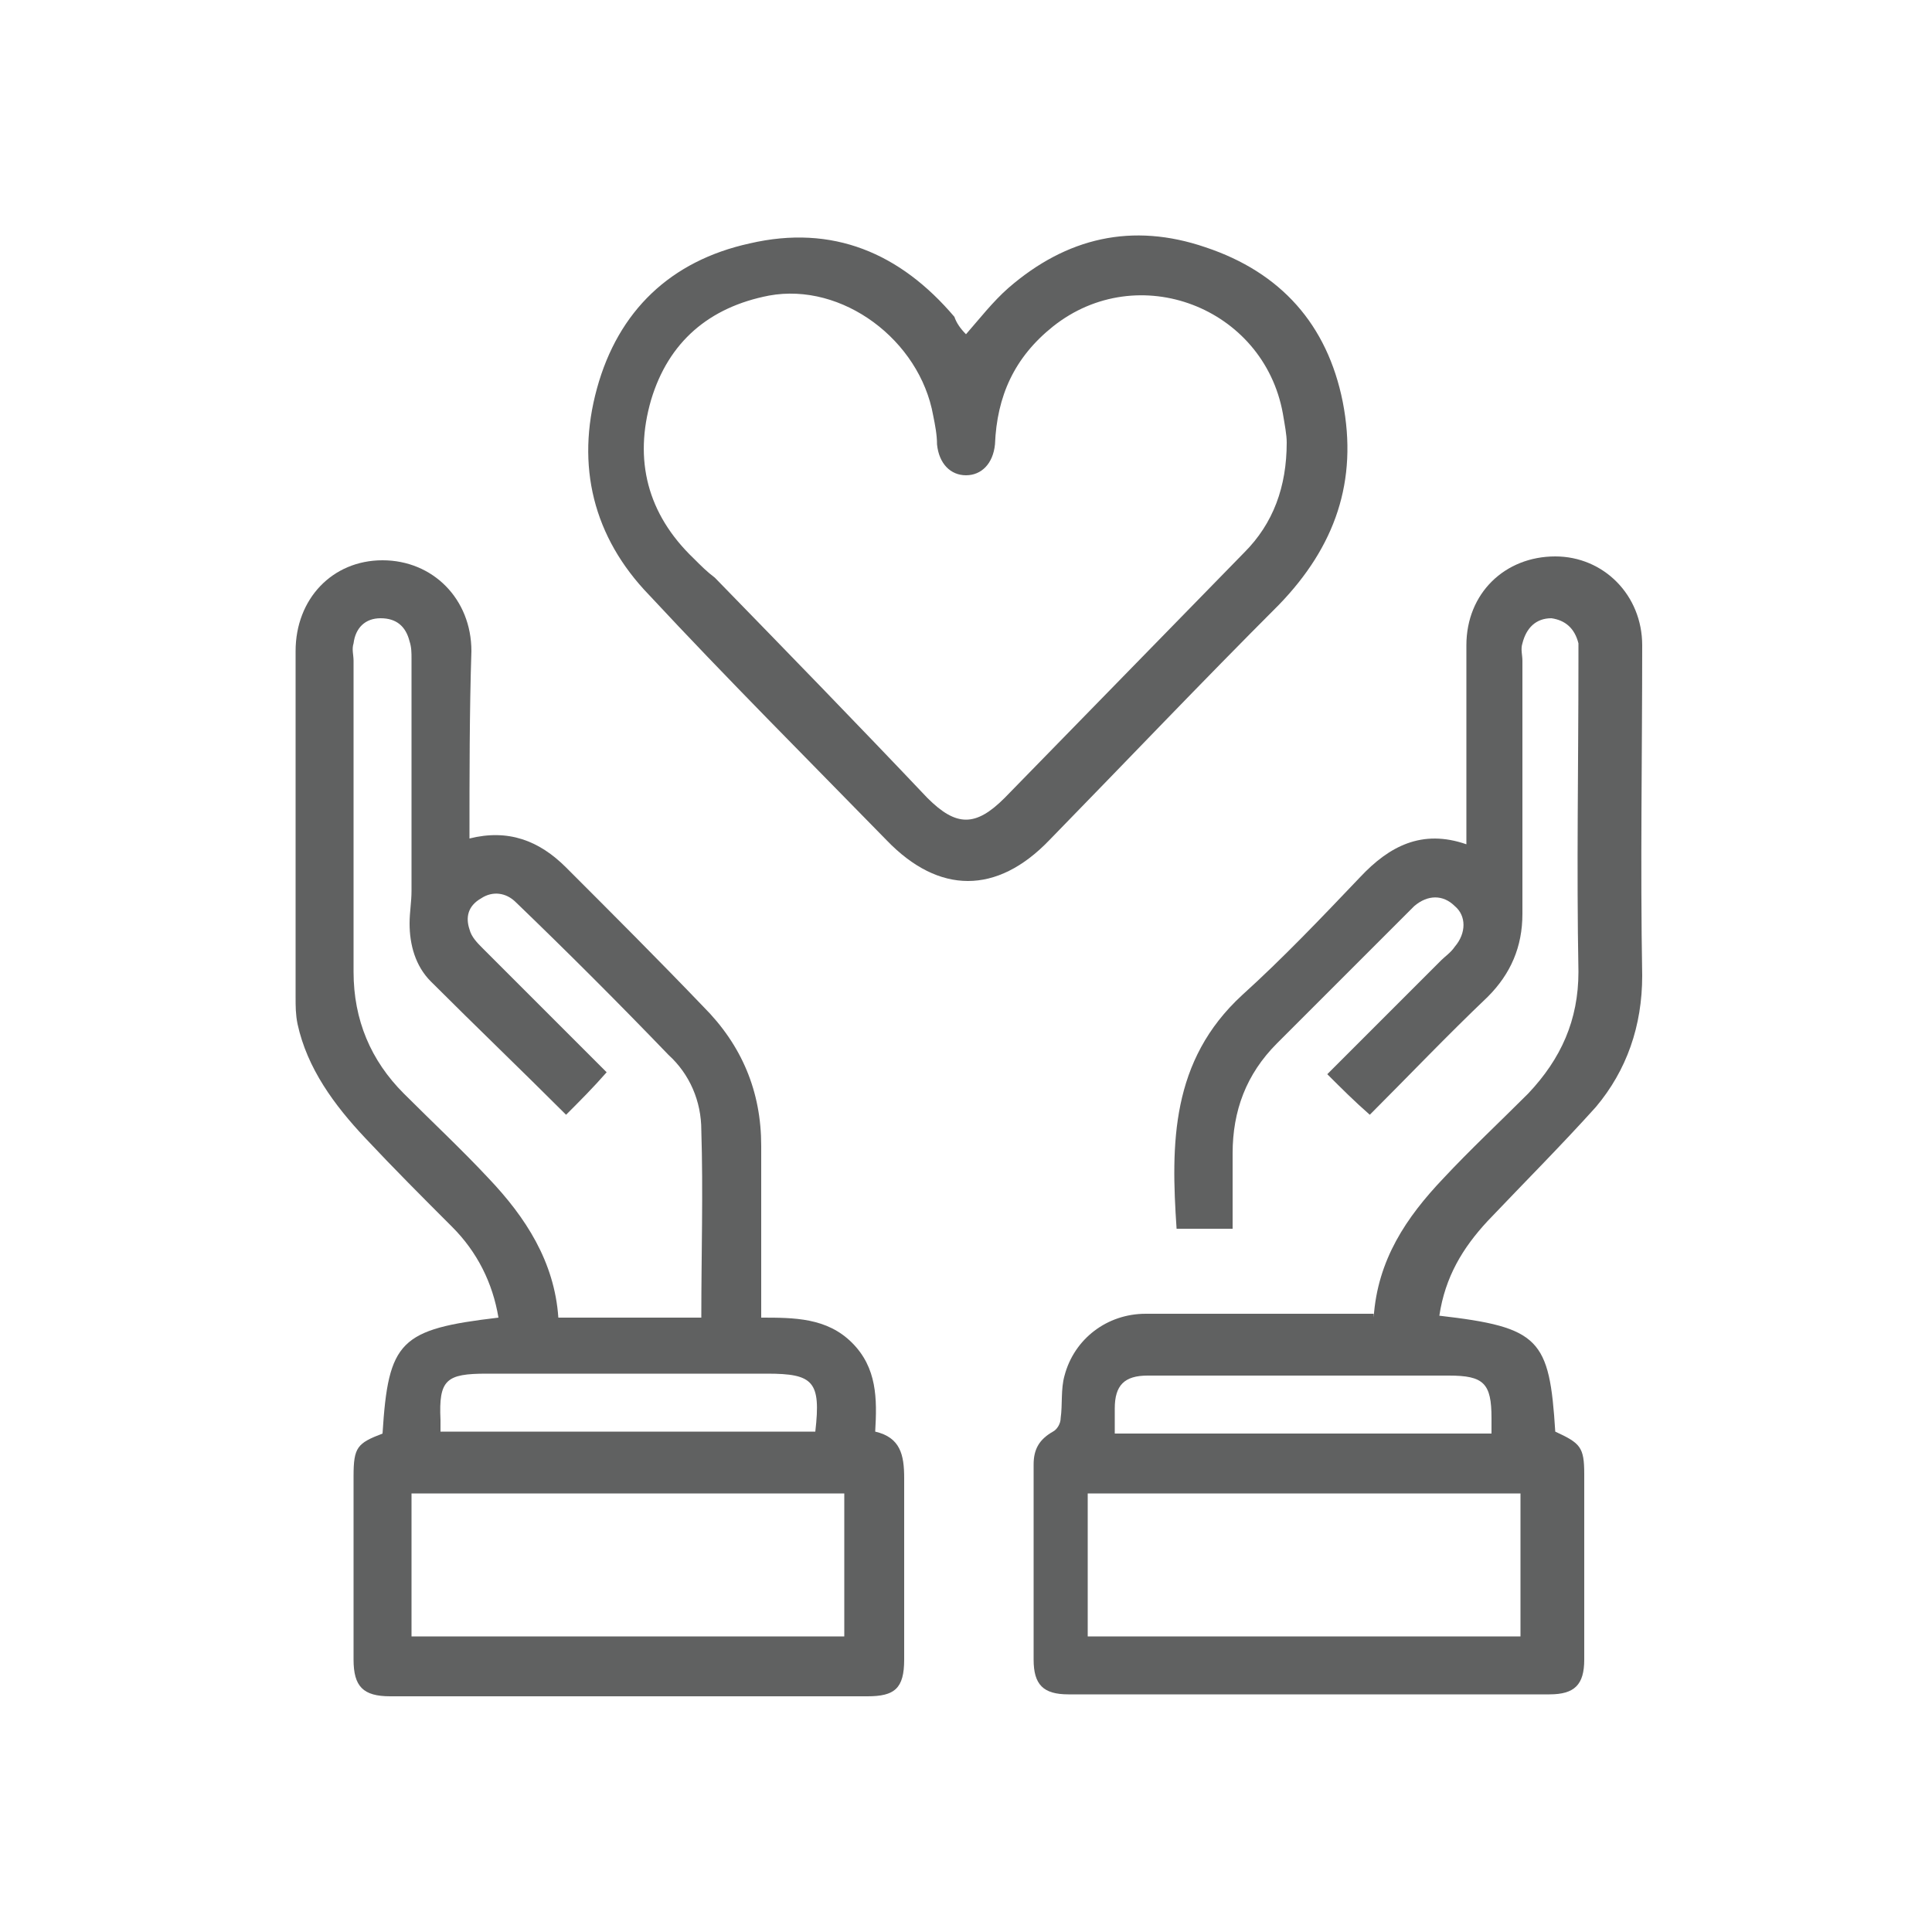 <?xml version="1.0" encoding="utf-8"?>
<!-- Generator: Adobe Illustrator 23.0.1, SVG Export Plug-In . SVG Version: 6.00 Build 0)  -->
<svg version="1.1" id="Layer_1" xmlns="http://www.w3.org/2000/svg" xmlns:xlink="http://www.w3.org/1999/xlink" x="0px" y="0px"
	 viewBox="0 0 100 100" style="enable-background:new 0 0 100 100;" xml:space="preserve">
<style type="text/css">
	.st0{fill:#606161;}
</style>
<g>
	<path class="st0" d="M24.3,43.4c2-0.5,3.6,0.1,5,1.5c2.4,2.4,4.8,4.8,7.1,7.2c2,2,3,4.4,3,7.2c0,2.9,0,5.8,0,8.9
		c1.7,0,3.4,0,4.7,1.3c1.3,1.3,1.3,2.9,1.2,4.6c1.3,0.3,1.5,1.2,1.5,2.4c0,3.1,0,6.2,0,9.4c0,1.5-0.5,1.9-1.9,1.9
		c-8.2,0-16.5,0-24.7,0c-1.4,0-1.9-0.5-1.9-1.9c0-3.2,0-6.4,0-9.5c0-1.5,0.2-1.7,1.5-2.2c0.3-4.8,0.9-5.4,6-6
		c-0.3-1.8-1.1-3.4-2.4-4.7c-1.5-1.5-3-3-4.5-4.6c-1.6-1.7-3-3.6-3.5-5.9c-0.1-0.5-0.1-0.9-0.1-1.4c0-6,0-12,0-17.9
		c0-2.7,1.9-4.7,4.5-4.7c2.6,0,4.6,2,4.6,4.7C24.3,36.8,24.3,40.1,24.3,43.4 M36.3,68.1c0-3.2,0.1-6.4,0-9.6c0-1.5-0.6-2.9-1.7-3.9
		c-2.6-2.7-5.2-5.3-7.9-7.9c-0.5-0.5-1.2-0.6-1.8-0.2c-0.7,0.4-0.8,1-0.6,1.6c0.1,0.4,0.4,0.7,0.7,1c2.1,2.1,4.3,4.3,6.4,6.4
		c-0.7,0.8-1.4,1.5-2.1,2.2c-2.3-2.3-4.7-4.6-7-6.9c-0.8-0.8-1.1-1.9-1.1-3c0-0.6,0.1-1.1,0.1-1.7c0-4,0-8,0-12c0-0.3,0-0.6-0.1-0.9
		c-0.2-0.8-0.7-1.2-1.5-1.2c-0.8,0-1.3,0.5-1.4,1.3c-0.1,0.3,0,0.6,0,0.9c0,5.4,0,10.7,0,16.1c0,2.5,0.9,4.6,2.6,6.3
		c1.5,1.5,3,2.9,4.4,4.4c1.9,2,3.4,4.3,3.6,7.2H36.3z M21.3,84.7h22.4v-7.4H21.3V84.7z M22.8,74.1h19.4c0.3-2.6-0.1-3-2.5-3H25.2
		c-2.1,0-2.5,0.3-2.4,2.4C22.8,73.8,22.8,73.9,22.8,74.1"/>
	<path class="st0" d="M71.1,68.2c0.2-3,1.7-5.2,3.6-7.2c1.4-1.5,2.9-2.9,4.4-4.4c1.7-1.8,2.6-3.8,2.6-6.3c-0.1-5.4,0-10.7,0-16.1
		c0-0.3,0-0.6,0-0.9c-0.2-0.8-0.7-1.2-1.4-1.3c-0.8,0-1.3,0.5-1.5,1.3c-0.1,0.3,0,0.6,0,0.9c0,4.4,0,8.8,0,13.1
		c0,1.7-0.6,3.1-1.8,4.3c-2.1,2-4.1,4.1-6.1,6.1c-0.8-0.7-1.5-1.4-2.2-2.1c2-2,3.9-3.9,5.9-5.9c0.2-0.2,0.5-0.4,0.7-0.7
		c0.6-0.7,0.6-1.6,0-2.1c-0.6-0.6-1.4-0.6-2.1,0c-0.9,0.9-1.8,1.8-2.7,2.7c-1.5,1.5-2.9,2.9-4.4,4.4c-1.6,1.6-2.3,3.5-2.3,5.7
		c0,1.3,0,2.6,0,3.9h-2.9c-0.3-4.4-0.3-8.7,3.4-12.1c2.1-1.9,4.1-4,6.1-6.1c1.5-1.6,3.2-2.5,5.5-1.7c0-0.4,0-0.7,0-1
		c0-3.1,0-6.2,0-9.3c0-2.7,2-4.6,4.6-4.6c2.5,0,4.5,2,4.5,4.6c0,5.7-0.1,11.4,0,17.1c0,2.6-0.8,4.9-2.4,6.8c-1.8,2-3.7,3.9-5.6,5.9
		c-1.3,1.4-2.2,2.9-2.5,4.9c5.2,0.6,5.7,1.2,6,6c1.3,0.6,1.5,0.8,1.5,2.2c0,3.2,0,6.4,0,9.6c0,1.3-0.5,1.8-1.8,1.8
		c-8.3,0-16.6,0-24.9,0c-1.3,0-1.8-0.5-1.8-1.8c0-3.4,0-6.7,0-10.1c0-0.8,0.3-1.3,1-1.7c0.2-0.1,0.4-0.4,0.4-0.7
		c0.1-0.7,0-1.5,0.2-2.2c0.5-1.9,2.2-3.2,4.2-3.2c3.7,0,7.4,0,11,0H71.1z M78.6,77.3H56.3v7.4h22.4V77.3z M77.2,74.2v-0.8
		c0-1.8-0.4-2.2-2.2-2.2c-1.9,0-3.8,0-5.7,0c-3.3,0-6.6,0-9.9,0c-1.2,0-1.7,0.5-1.7,1.7c0,0.4,0,0.8,0,1.3H77.2z"/>
	<path class="st0" d="M50,17.3c0.7-0.8,1.4-1.7,2.2-2.4c3-2.6,6.4-3.4,10.2-2.1c3.9,1.3,6.3,4,7.1,8c0.8,4.1-0.4,7.5-3.3,10.5
		c-4,4-7.9,8.1-11.9,12.2c-2.7,2.8-5.7,2.8-8.4,0c-4.1-4.2-8.3-8.4-12.3-12.7c-2.9-3-3.8-6.7-2.7-10.7c1.1-4,3.8-6.6,7.9-7.5
		c4.3-1,7.8,0.5,10.6,3.8C49.5,16.7,49.7,17,50,17.3L50,17.3z M66.6,22.9c0-0.4-0.1-0.9-0.2-1.5c-1-5.5-7.5-8-11.9-4.5
		c-2,1.6-2.9,3.6-3,6.1c-0.1,1-0.7,1.6-1.5,1.6c-0.8,0-1.4-0.6-1.5-1.6c0-0.5-0.1-1-0.2-1.5c-0.7-3.9-4.7-6.9-8.5-6.2
		c-3.1,0.6-5.2,2.4-6.1,5.4c-0.9,3.1-0.2,5.9,2.2,8.2c0.4,0.4,0.7,0.7,1.1,1c3.7,3.8,7.4,7.6,11,11.4c1.5,1.5,2.5,1.5,4,0
		c4.1-4.2,8.3-8.5,12.4-12.7C65.9,27.1,66.6,25.2,66.6,22.9"/>
</g>
</svg>
